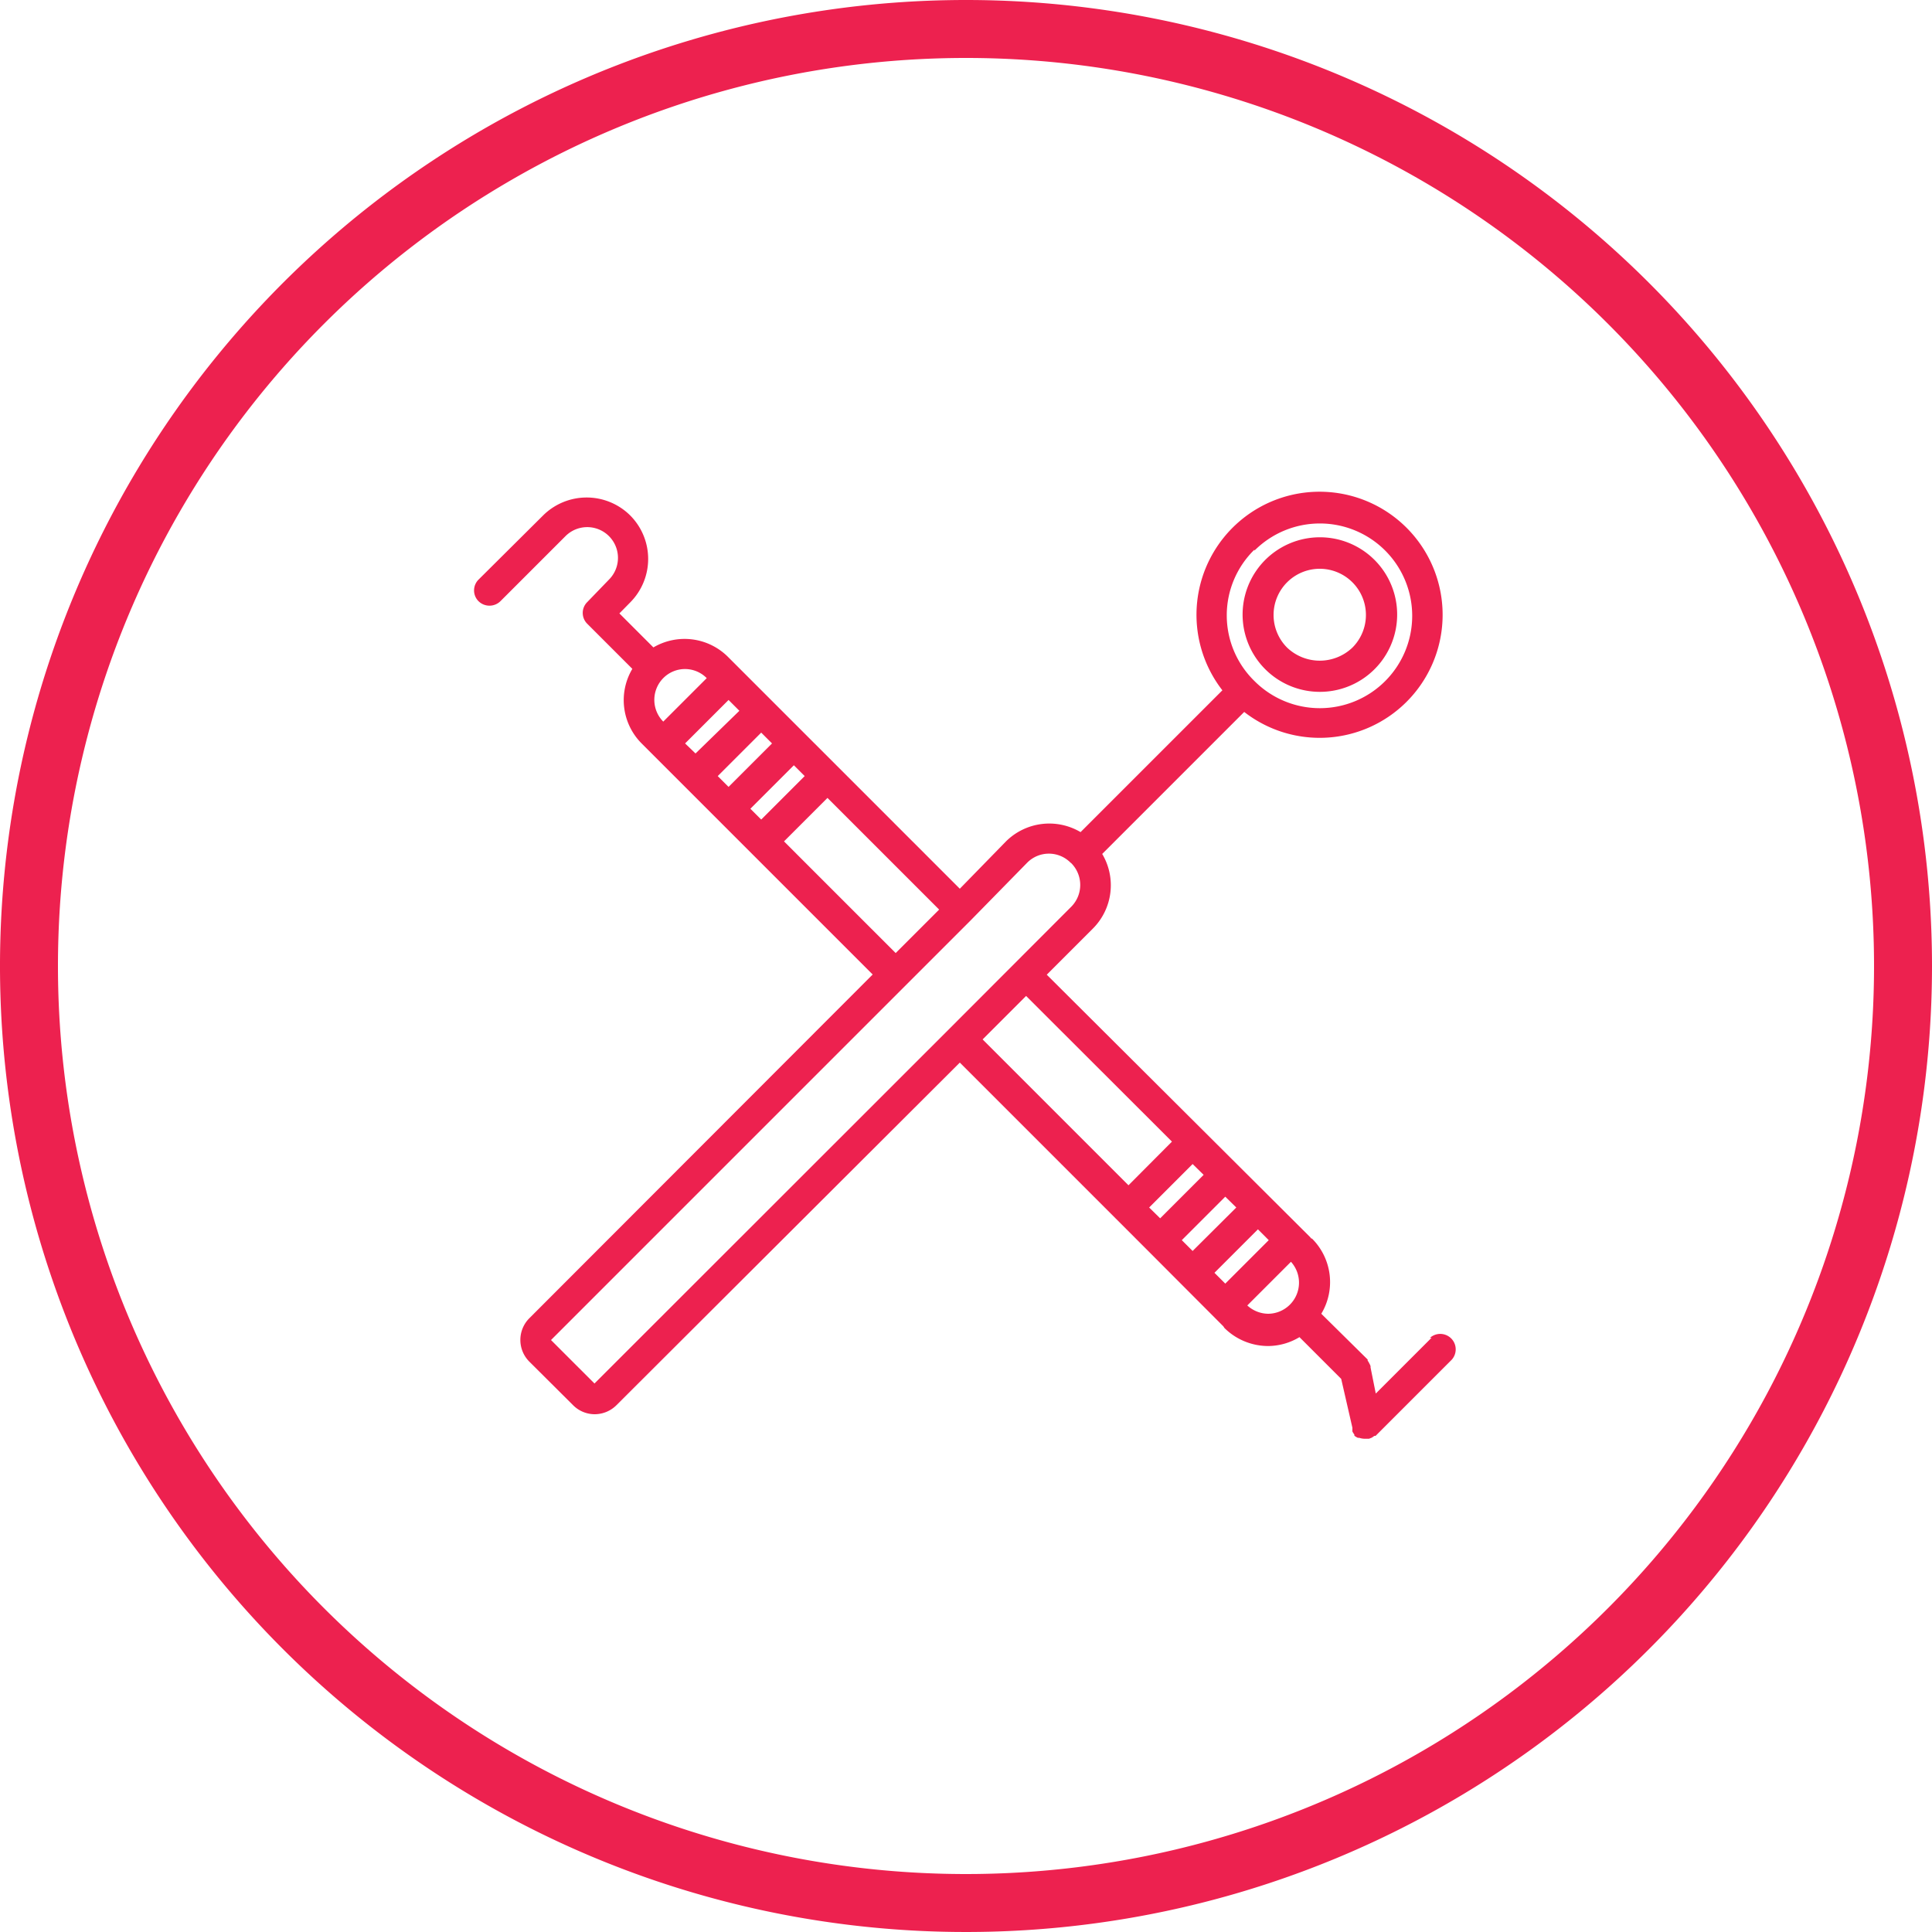 <svg id="Layer_1" data-name="Layer 1" xmlns="http://www.w3.org/2000/svg" width="100" height="100" viewBox="0 0 100 100"><defs><style>.cls-1{fill:#ed214f;}</style></defs><path class="cls-1" d="M50,3A47,47,0,1,1,3,50,47,47,0,0,1,50,3m0-3a50,50,0,1,0,50,50A50,50,0,0,0,50,0Z"/><path class="cls-1" d="M74.1,69.24l-2.89,2.89-.27-1.35s0,0,0-.07a1,1,0,0,0-.07-.15.57.57,0,0,0-.08-.13s0,0,0-.06L68.39,68a3.18,3.18,0,0,0-.48-3.89s-.06,0-.08-.06L54.18,50.45l2.39-2.39h0a3.17,3.17,0,0,0,.48-3.86l7.35-7.35a6.36,6.36,0,0,0,8.4-.52,6.37,6.37,0,1,0-9.53-.6l-7.34,7.34a3.18,3.18,0,0,0-3.86.48h0L49.68,46l-12-12h0a3.18,3.18,0,0,0-3.86-.49l-1.76-1.76.56-.57a3.19,3.19,0,0,0,0-4.5,3.2,3.2,0,0,0-4.51,0L24.77,30a.79.79,0,0,0,0,1.12.81.81,0,0,0,1.13,0l3.37-3.37A1.59,1.59,0,1,1,31.52,30L30.4,31.16a.79.79,0,0,0,0,1.13l2.33,2.33a3.17,3.17,0,0,0,.48,3.86h0l3.93,3.93h0l1.69,1.69h0l6.34,6.34L27.4,68.23h0a1.59,1.59,0,0,0,0,2.25l2.26,2.25a1.58,1.58,0,0,0,1.12.47,1.6,1.6,0,0,0,1.13-.47h0L49.68,55l9.8,9.8h0l3.83,3.84a.47.47,0,0,1,.06.09,3.22,3.22,0,0,0,2.27.94h0a3.17,3.17,0,0,0,1.62-.46l2.16,2.16L70,73.9s0,0,0,.08a1.17,1.17,0,0,0,0,.11.86.86,0,0,0,.1.16.21.21,0,0,1,0,.06s0,0,0,0a.87.87,0,0,0,.18.11l.07,0a.93.93,0,0,0,.29.05h.15s0,0,.07,0l.15-.06.13-.09.06,0,3.94-3.94a.8.8,0,0,0-1.13-1.13Zm-10.68-2.8-.56-.56,2.25-2.25.56.56Zm-2.25-2.25,2.25-2.25.57.56-2.26,2.25ZM59.48,62.5l2.25-2.25.57.56-2.25,2.25Zm5.45-34a4.78,4.78,0,1,1,0,6.75A4.75,4.75,0,0,1,64.93,28.45ZM55.45,44.68a1.6,1.6,0,0,1,0,2.25h0l-6.31,6.32h0s0,0,0,0L30.77,71.61h0l-2.25-2.25h0L50.23,47.65h0l2.94-3h0a1.58,1.58,0,0,1,2.24,0ZM38.84,41.86l2.25-2.25.56.56L39.4,42.42Zm-1.69-1.69,2.25-2.25.56.56-2.25,2.25Zm-1.69-1.69,2.25-2.25.56.56L36,39Zm1.12-3.38h0l-2.25,2.25h0a1.6,1.6,0,0,1,0-2.25A1.58,1.58,0,0,1,36.58,35.1Zm4,8.45,2.25-2.25,5.78,5.78-2.25,2.25Zm12.53,8,7.55,7.54-2.25,2.26-7.55-7.55ZM65.65,68a1.62,1.62,0,0,1-1.09-.43l0,0,2.26-2.26,0,0A1.61,1.61,0,0,1,65.65,68Z"/><path class="cls-1" d="M68.31,35.81a4,4,0,1,0-2.82-1.17A4,4,0,0,0,68.31,35.81Zm-1.69-5.67A2.39,2.39,0,0,1,70,33.52a2.45,2.45,0,0,1-3.38,0,2.39,2.39,0,0,1,0-3.38Z"/></svg>